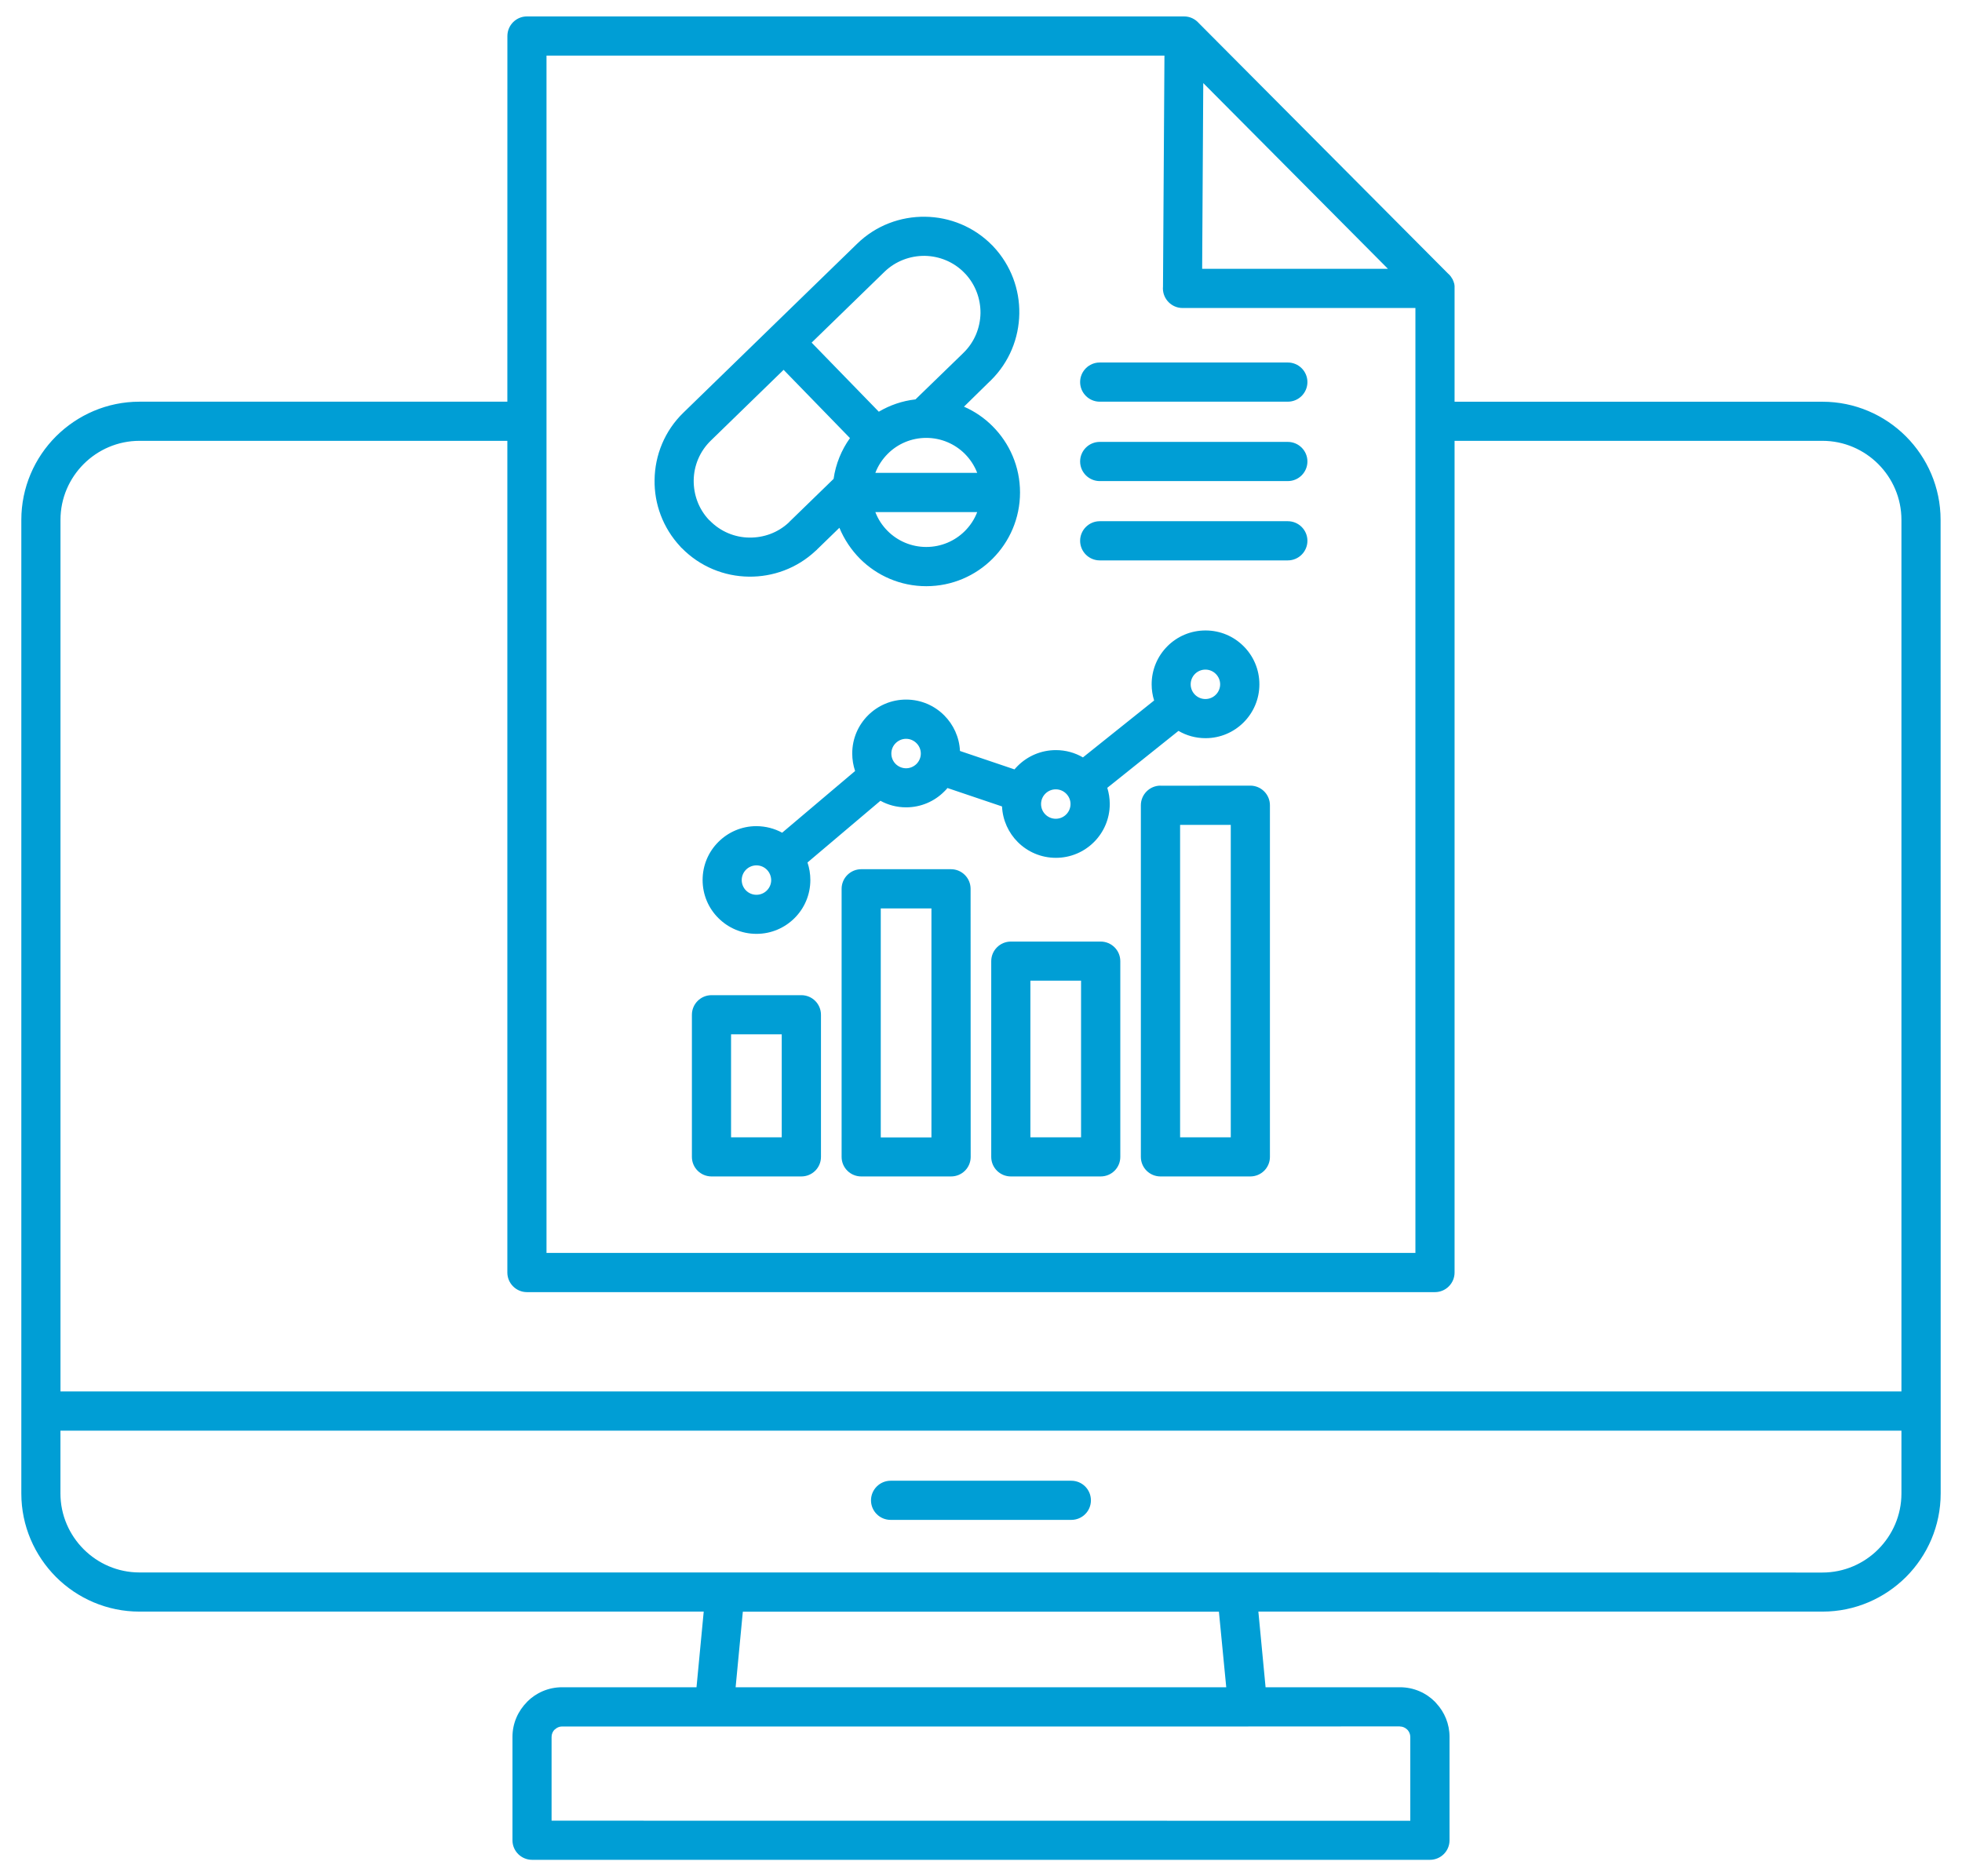 <?xml version="1.0" encoding="UTF-8"?> <svg xmlns="http://www.w3.org/2000/svg" width="46" height="44" viewBox="0 0 46 44" fill="none"><path id="Vector" fill-rule="evenodd" clip-rule="evenodd" d="M18.338 19.528L20.048 18.081C20.005 17.951 19.981 17.814 19.981 17.67C19.981 17.32 20.122 17.005 20.351 16.776C20.58 16.547 20.895 16.406 21.244 16.406C21.593 16.406 21.909 16.547 22.137 16.776C22.353 16.992 22.492 17.287 22.507 17.611L23.785 18.043C23.81 18.015 23.834 17.987 23.862 17.96C24.091 17.732 24.407 17.591 24.756 17.591C24.987 17.591 25.204 17.653 25.39 17.762L27.059 16.427C27.021 16.307 27.001 16.179 27.001 16.048C27.001 15.699 27.142 15.383 27.37 15.155C27.599 14.925 27.915 14.785 28.264 14.785C28.613 14.785 28.928 14.925 29.157 15.155C29.386 15.383 29.527 15.699 29.527 16.048C29.527 16.397 29.386 16.712 29.157 16.941C28.928 17.17 28.613 17.311 28.264 17.311C28.033 17.311 27.815 17.249 27.63 17.14L25.961 18.475C25.998 18.595 26.019 18.723 26.019 18.854C26.019 19.203 25.878 19.518 25.649 19.747C25.42 19.976 25.105 20.117 24.756 20.117C24.407 20.117 24.091 19.976 23.862 19.747C23.647 19.532 23.508 19.237 23.493 18.912L22.214 18.48C22.19 18.509 22.166 18.537 22.137 18.563C21.909 18.792 21.593 18.933 21.244 18.933C21.024 18.933 20.82 18.877 20.642 18.779L18.932 20.226C18.975 20.355 18.999 20.492 18.999 20.637C18.999 20.986 18.858 21.302 18.629 21.53C18.4 21.759 18.085 21.9 17.736 21.9C17.387 21.9 17.072 21.759 16.843 21.53C16.613 21.302 16.473 20.986 16.473 20.637C16.473 20.288 16.613 19.973 16.843 19.744C17.072 19.515 17.387 19.374 17.736 19.374C17.954 19.376 18.16 19.43 18.338 19.528ZM19.928 10.274L18.372 8.673L16.664 10.334C16.403 10.588 16.268 10.926 16.264 11.265C16.261 11.598 16.377 11.93 16.619 12.189C16.625 12.194 16.63 12.198 16.636 12.204L16.64 12.207C16.893 12.468 17.231 12.604 17.571 12.607C17.903 12.611 18.235 12.495 18.494 12.253C18.498 12.247 18.504 12.241 18.509 12.236L18.513 12.232L19.544 11.23C19.594 10.879 19.729 10.552 19.928 10.274ZM19.68 12.377L19.155 12.887V12.889C19.144 12.9 19.132 12.909 19.121 12.919C18.682 13.33 18.117 13.531 17.556 13.523C16.981 13.516 16.413 13.29 15.983 12.851H15.981C15.97 12.84 15.96 12.831 15.951 12.818C15.54 12.378 15.337 11.813 15.347 11.252C15.354 10.678 15.581 10.105 16.024 9.676L18.061 7.695L18.072 7.684L20.097 5.715C20.538 5.285 21.116 5.075 21.691 5.083C22.263 5.09 22.834 5.315 23.264 5.755V5.753C23.275 5.764 23.284 5.773 23.294 5.786C23.705 6.226 23.907 6.791 23.898 7.352C23.89 7.926 23.665 8.495 23.226 8.925H23.228C23.219 8.934 23.209 8.943 23.198 8.951L22.601 9.537C22.853 9.647 23.08 9.803 23.271 9.995C23.669 10.393 23.915 10.943 23.915 11.549C23.915 12.155 23.669 12.705 23.271 13.103C22.873 13.501 22.323 13.747 21.717 13.747C21.111 13.747 20.561 13.501 20.163 13.103C19.958 12.896 19.793 12.65 19.68 12.377ZM21.464 9.366C21.152 9.401 20.861 9.503 20.604 9.655L19.029 8.035L20.737 6.374C20.998 6.121 21.342 5.997 21.681 6C22.021 6.006 22.359 6.139 22.612 6.4L22.616 6.406C22.622 6.412 22.627 6.417 22.633 6.421C22.873 6.68 22.991 7.012 22.988 7.344C22.982 7.684 22.849 8.022 22.588 8.275L22.584 8.279C22.578 8.285 22.573 8.292 22.565 8.298L21.464 9.366ZM22.622 10.644C22.391 10.413 22.07 10.269 21.717 10.269C21.364 10.269 21.043 10.411 20.812 10.644C20.687 10.77 20.587 10.92 20.523 11.089H22.911C22.847 10.922 22.747 10.77 22.622 10.644ZM20.523 12.009C20.587 12.178 20.687 12.328 20.812 12.453C21.043 12.684 21.364 12.827 21.717 12.827C22.07 12.827 22.391 12.684 22.622 12.453C22.747 12.328 22.847 12.178 22.911 12.009H20.523ZM25.784 9.42C25.531 9.42 25.324 9.214 25.324 8.96C25.324 8.707 25.531 8.501 25.784 8.501H30.193C30.447 8.501 30.653 8.707 30.653 8.96C30.653 9.214 30.447 9.42 30.193 9.42H25.784ZM25.784 11.282C25.531 11.282 25.324 11.076 25.324 10.822C25.324 10.569 25.531 10.363 25.784 10.363H30.193C30.447 10.363 30.653 10.569 30.653 10.822C30.653 11.076 30.447 11.282 30.193 11.282H25.784ZM25.784 13.142C25.531 13.142 25.324 12.936 25.324 12.682C25.324 12.429 25.531 12.223 25.784 12.223H30.193C30.447 12.223 30.653 12.429 30.653 12.682C30.653 12.936 30.447 13.142 30.193 13.142H25.784ZM11.895 29.842V10.338H3.27C2.762 10.338 2.298 10.546 1.962 10.882C1.626 11.218 1.418 11.682 1.418 12.191V32.631H44.58V12.191C44.58 11.682 44.372 11.218 44.036 10.882C43.7 10.546 43.236 10.338 42.728 10.338H34.103V29.842C34.103 30.095 33.897 30.302 33.643 30.302H12.355C12.101 30.302 11.895 30.095 11.895 29.842ZM11.895 9.42H3.27C2.508 9.42 1.816 9.732 1.313 10.233C0.812 10.734 0.5 11.429 0.5 12.191V35.024C0.5 35.786 0.812 36.479 1.313 36.982C1.814 37.483 2.508 37.794 3.27 37.794H16.499L16.33 39.568H13.179C12.858 39.568 12.567 39.698 12.357 39.91L12.358 39.912H12.357C12.146 40.124 12.015 40.413 12.015 40.732V43.157C12.015 43.41 12.222 43.615 12.475 43.615H33.525C33.779 43.615 33.985 43.41 33.985 43.157V40.732C33.985 40.428 33.867 40.15 33.673 39.942C33.664 39.931 33.655 39.921 33.645 39.91C33.435 39.698 33.144 39.568 32.823 39.568H29.672L29.503 37.794H42.73C43.492 37.794 44.184 37.483 44.687 36.982C45.188 36.481 45.5 35.786 45.5 35.024V33.089L45.498 12.191C45.498 11.429 45.187 10.736 44.685 10.233C44.184 9.732 43.49 9.421 42.728 9.421H34.103V6.703L34.101 6.693V6.69L34.099 6.68V6.678L34.098 6.669V6.665L34.096 6.66V6.654L34.094 6.648L34.092 6.645V6.643L34.086 6.626L34.083 6.617V6.613L34.081 6.607V6.605L34.079 6.601L34.077 6.596L34.075 6.594L34.073 6.59L34.071 6.585C34.069 6.579 34.068 6.573 34.064 6.57V6.568L34.058 6.551L34.039 6.523C34.034 6.515 34.03 6.506 34.024 6.498L34.023 6.496L34.021 6.493L34.017 6.487C33.996 6.459 33.974 6.434 33.947 6.412L28.11 0.546C28.026 0.449 27.902 0.385 27.761 0.385H12.355C12.102 0.385 11.896 0.591 11.896 0.845L11.895 9.42ZM27.301 1.304H12.813V29.382H33.185V7.223H27.725C27.472 7.223 27.265 7.016 27.265 6.763C27.265 6.748 27.265 6.734 27.267 6.719L27.301 1.304ZM28.185 6.304L28.211 1.948L32.541 6.304H28.185ZM28.75 39.569H17.247L17.416 37.796H28.578L28.75 39.569ZM1.417 33.55H44.58V35.025C44.58 35.534 44.371 35.998 44.035 36.334C43.7 36.67 43.236 36.878 42.727 36.878L28.995 36.876H3.27C2.761 36.876 2.298 36.668 1.962 36.332C1.626 35.996 1.417 35.532 1.417 35.023V33.55ZM32.821 40.488C32.886 40.488 32.948 40.516 32.993 40.561C32.997 40.565 33.003 40.57 33.006 40.574C33.042 40.617 33.065 40.673 33.065 40.733V42.699L12.932 42.697V40.732C12.932 40.664 12.961 40.602 13.004 40.559L13.006 40.561C13.051 40.516 13.111 40.488 13.178 40.488H29.256L32.821 40.486L32.821 40.488ZM20.881 35.643C20.628 35.643 20.421 35.439 20.421 35.185C20.421 34.932 20.628 34.725 20.881 34.725H25.117C25.371 34.725 25.577 34.93 25.577 35.185C25.577 35.439 25.371 35.643 25.117 35.643H20.881ZM16.682 23.338H18.788C19.042 23.338 19.248 23.543 19.248 23.798V27.131C19.248 27.385 19.042 27.589 18.788 27.589H16.682C16.429 27.589 16.222 27.385 16.222 27.131V23.798C16.222 23.543 16.429 23.338 16.682 23.338ZM18.328 24.256V26.672H17.14V24.256H18.328ZM20.192 20.384C19.939 20.384 19.732 20.59 19.732 20.844V27.131C19.732 27.385 19.939 27.589 20.192 27.589H22.298C22.552 27.589 22.758 27.385 22.758 27.131L22.756 20.844C22.756 20.59 22.55 20.384 22.296 20.384H20.192ZM21.838 21.303H20.65V26.674H21.838V21.303ZM23.7 22.081H25.806C26.06 22.081 26.266 22.287 26.266 22.54V27.131C26.266 27.385 26.06 27.589 25.806 27.589H23.7C23.447 27.589 23.24 27.385 23.24 27.131V22.54C23.24 22.287 23.447 22.081 23.7 22.081ZM25.346 22.998V26.672H24.158V22.998H25.346ZM27.208 18.424C26.955 18.424 26.748 18.631 26.748 18.884V27.131C26.748 27.385 26.955 27.589 27.208 27.589H29.314C29.568 27.589 29.774 27.385 29.774 27.131V18.884C29.774 18.631 29.568 18.424 29.314 18.424L27.208 18.426V18.424ZM28.856 19.344H27.668V26.672H28.856V19.344ZM17.979 20.395C17.917 20.333 17.831 20.294 17.735 20.294C17.639 20.294 17.553 20.333 17.491 20.395C17.429 20.457 17.39 20.543 17.39 20.639C17.39 20.735 17.429 20.821 17.491 20.883C17.553 20.945 17.639 20.984 17.735 20.984C17.831 20.984 17.917 20.945 17.979 20.883C18.041 20.821 18.081 20.735 18.081 20.639C18.079 20.543 18.041 20.457 17.979 20.395ZM21.487 17.428C21.425 17.366 21.339 17.326 21.243 17.326C21.148 17.326 21.061 17.366 20.999 17.428C20.937 17.489 20.898 17.576 20.898 17.672C20.898 17.767 20.937 17.854 20.999 17.916C21.061 17.977 21.148 18.017 21.243 18.017C21.339 18.017 21.425 17.977 21.487 17.916C21.549 17.854 21.589 17.767 21.589 17.672C21.589 17.576 21.549 17.489 21.487 17.428ZM24.997 18.612C24.935 18.55 24.849 18.511 24.753 18.511C24.657 18.511 24.571 18.55 24.509 18.612C24.447 18.674 24.408 18.76 24.408 18.856C24.408 18.952 24.447 19.038 24.509 19.1C24.571 19.162 24.657 19.201 24.753 19.201C24.849 19.201 24.935 19.162 24.997 19.1C25.059 19.038 25.099 18.952 25.099 18.856C25.099 18.76 25.059 18.674 24.997 18.612ZM28.505 15.804C28.443 15.742 28.357 15.703 28.261 15.703C28.165 15.703 28.079 15.742 28.017 15.804C27.955 15.866 27.916 15.952 27.916 16.048C27.916 16.144 27.955 16.23 28.017 16.292C28.079 16.354 28.165 16.393 28.261 16.393C28.357 16.393 28.443 16.354 28.505 16.292C28.567 16.23 28.607 16.144 28.607 16.048C28.607 15.952 28.567 15.866 28.505 15.804Z" fill="#009ED5"></path></svg> 
